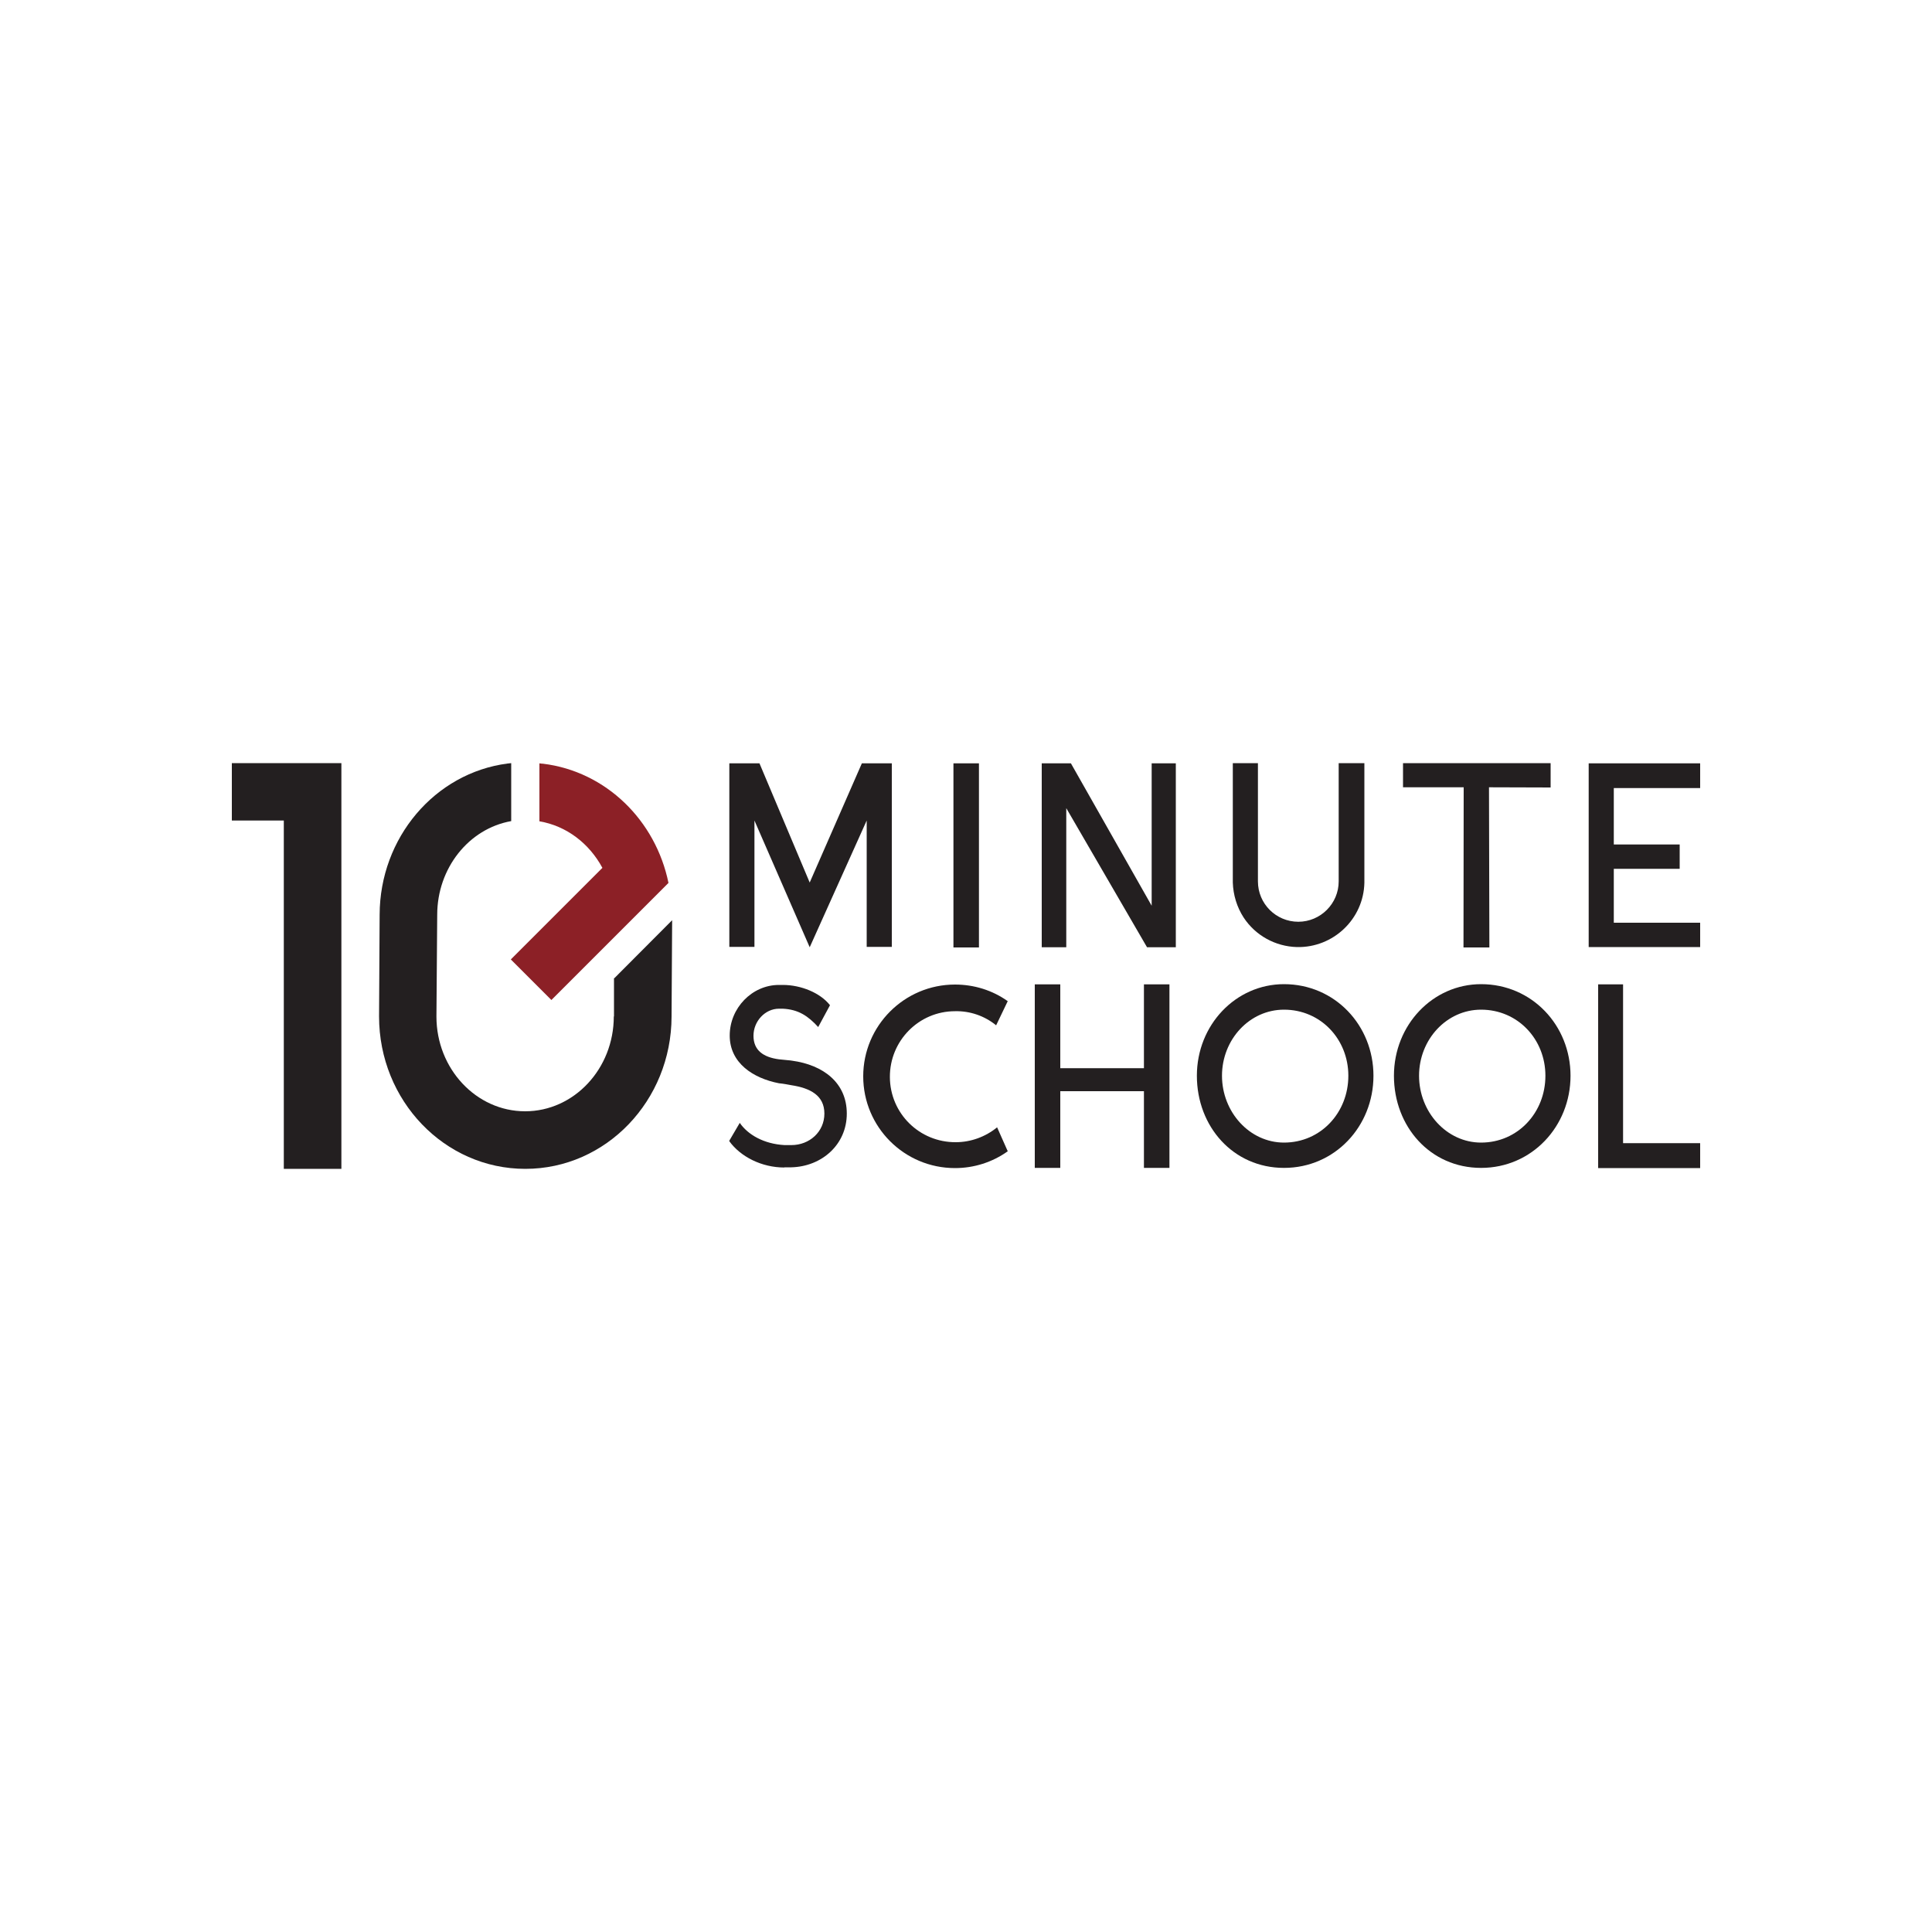 <?xml version="1.0" encoding="UTF-8"?>
<svg id="Layer_1" data-name="Layer 1" xmlns="http://www.w3.org/2000/svg" viewBox="0 0 100 100">
  <defs>
    <style>
      .cls-1 {
        fill: #231f20;
      }

      .cls-1, .cls-2, .cls-3 {
        stroke-width: 0px;
      }

      .cls-2 {
        fill: #8c2026;
      }

      .cls-3 {
        fill: #fff;
      }
    </style>
  </defs>
  <rect class="cls-3" width="100" height="100"/>
  <g id="Layer_2" data-name="Layer 2">
    <g id="Layer_1-2" data-name="Layer 1-2">
      <polygon class="cls-1" points="17.67 60.5 14.69 60.5 14.69 42.47 12 42.47 12 39.5 17.67 39.5 17.67 60.5"/>
      <path class="cls-2" d="M28.55,51.75l6.05-6.05c-.66-3.23-3.23-5.77-6.49-6.17-.06,0-.12-.01-.19-.02v3c1.41.24,2.58,1.15,3.26,2.41l-4.74,4.74,2.1,2.1Z"/>
      <path class="cls-1" d="M31.78,50.63v1.98s-.01,0-.01,0c0,2.71-2.06,4.91-4.59,4.91s-4.59-2.2-4.59-4.9l.04-5.27h0c0-2.41,1.63-4.46,3.83-4.85v-3l-.19.02c-3.77.49-6.61,3.85-6.62,7.82l-.03,5.27h0c0,4.36,3.39,7.89,7.57,7.89s7.56-3.53,7.57-7.88l.03-4.99-2.99,3Z"/>
      <polygon class="cls-1" points="46.16 39.51 46.16 49.01 44.86 49.01 44.86 42.47 41.91 49.03 39.05 42.47 39.05 49.01 37.75 49.01 37.75 39.51 39.31 39.51 41.91 45.68 44.61 39.51 46.16 39.51"/>
      <rect class="cls-1" x="49.35" y="39.51" width="1.32" height="9.53"/>
      <polygon class="cls-1" points="60.86 39.51 60.86 49.03 59.37 49.03 55.19 41.83 55.19 49.03 53.92 49.03 53.92 39.51 55.43 39.51 59.61 46.88 59.61 39.51 60.86 39.51"/>
      <path class="cls-1" d="M70.62,39.5v6.19c-.04,1.88-1.61,3.37-3.49,3.33-1.12-.03-2.15-.6-2.76-1.53-.35-.54-.54-1.17-.56-1.81v-6.18h1.3v6.12c0,1.16.94,2.09,2.09,2.09s2.09-.94,2.09-2.09v-6.12h1.32Z"/>
      <polygon class="cls-1" points="80.26 39.5 80.26 40.76 77.07 40.75 77.09 49.04 75.75 49.04 75.76 40.75 72.62 40.75 72.62 39.5 80.26 39.5"/>
      <polygon class="cls-1" points="88 47.76 88 49.02 82.23 49.02 82.23 39.51 88 39.51 88 40.79 83.53 40.79 83.53 43.71 86.94 43.71 86.94 44.97 83.53 44.97 83.53 47.76 88 47.76"/>
      <path class="cls-1" d="M40.6,60.43c-1.18,0-2.27-.56-2.85-1.36v-.03l.54-.92c.42.61,1.24,1.09,2.32,1.15h.35c.94,0,1.71-.69,1.71-1.63s-.73-1.32-1.71-1.47c-.21-.04-.42-.08-.64-.1-1.34-.26-2.55-1.05-2.55-2.47s1.15-2.62,2.55-2.62h.2c.94,0,1.94.41,2.44,1.05l-.61,1.13c-.53-.58-1.03-.91-1.83-.95h-.2c-.72,0-1.32.65-1.32,1.4s.5,1.11,1.32,1.22c.34.04.57.05.67.07,1.62.22,2.84,1.14,2.84,2.74s-1.29,2.74-2.87,2.78h-.37Z"/>
      <path class="cls-1" d="M52.16,59.59c-.8.57-1.75.87-2.73.87-2.63,0-4.75-2.13-4.75-4.75s2.13-4.75,4.75-4.75c.98,0,1.93.29,2.73.86l-.6,1.25c-.6-.49-1.36-.75-2.13-.73-1.87,0-3.38,1.53-3.37,3.41s1.53,3.38,3.41,3.37c.78,0,1.54-.28,2.14-.77l.56,1.26Z"/>
      <polygon class="cls-1" points="60.53 50.95 60.53 60.45 59.21 60.45 59.21 56.48 54.88 56.48 54.88 60.45 53.56 60.45 53.56 50.95 54.88 50.95 54.88 55.29 59.21 55.29 59.21 50.95 60.53 50.95"/>
      <path class="cls-1" d="M71.09,55.68c0,2.62-2,4.77-4.63,4.77s-4.51-2.14-4.51-4.77,2.01-4.74,4.51-4.74c2.63,0,4.63,2.13,4.63,4.74M69.79,55.68c0-1.89-1.43-3.42-3.33-3.42-1.78,0-3.21,1.54-3.21,3.42s1.43,3.46,3.21,3.46c1.9,0,3.33-1.55,3.33-3.46"/>
      <path class="cls-1" d="M81.29,55.68c0,2.62-2,4.77-4.63,4.77s-4.51-2.14-4.51-4.77,2.01-4.74,4.51-4.74c2.63,0,4.63,2.13,4.63,4.74M79.99,55.68c0-1.89-1.43-3.42-3.33-3.42-1.78,0-3.21,1.54-3.21,3.42s1.43,3.46,3.21,3.46c1.9,0,3.33-1.55,3.33-3.46"/>
      <polygon class="cls-1" points="84.01 59.17 88 59.17 88 60.46 82.72 60.46 82.72 50.95 84.01 50.95 84.01 59.17"/>
    </g>
  </g>
</svg>